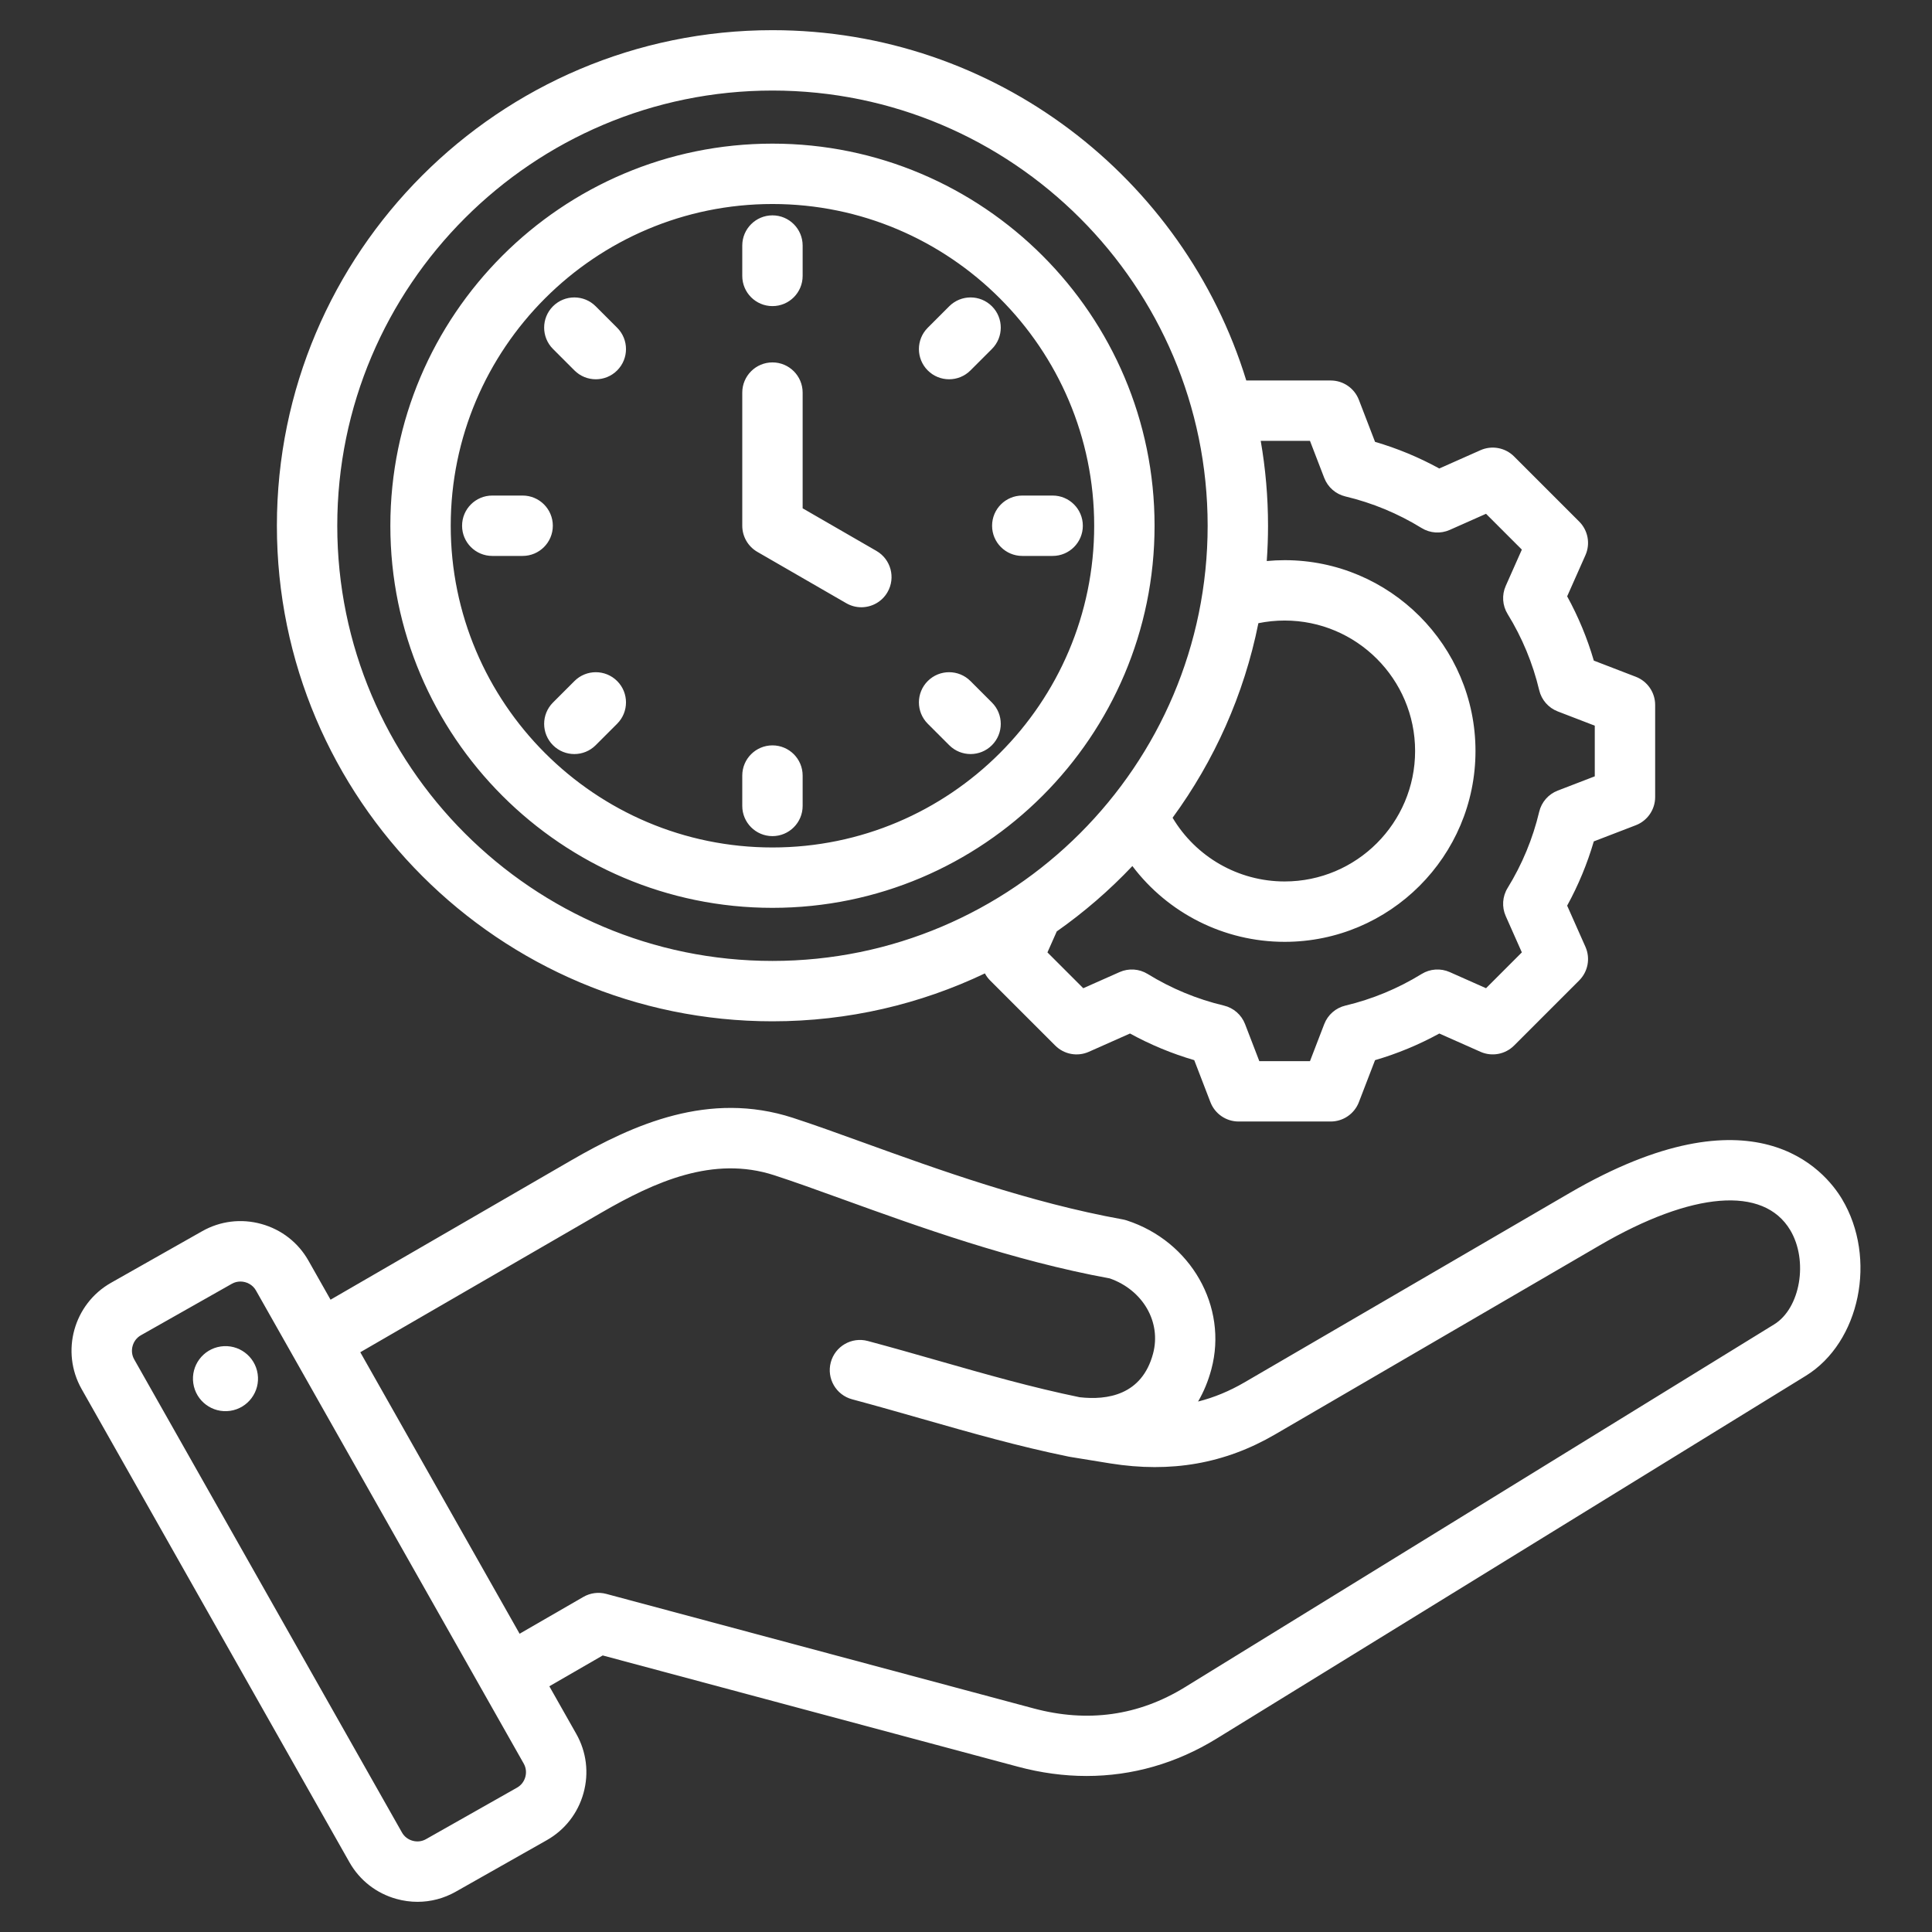 <svg xmlns="http://www.w3.org/2000/svg" width="512" height="512" viewBox="0 0 512 512" fill="none"><rect x="0" y="0" width="512" height="512" fill="#333333" stroke="none"/><path fill-rule="evenodd" clip-rule="evenodd" d="M204.709 270.657C224.845 270.657 243.935 266.096 261.007 257.962C261.369 258.634 261.825 259.264 262.384 259.823L279.646 277.085C281.987 279.425 285.525 280.085 288.55 278.739L299.462 273.892C304.874 276.861 310.573 279.224 316.487 280.951L320.774 292.086C321.963 295.174 324.93 297.211 328.24 297.211H352.65C355.96 297.211 358.927 295.173 360.116 292.085L364.401 280.954C370.318 279.226 376.021 276.862 381.432 273.893L392.34 278.738C395.362 280.082 398.903 279.425 401.244 277.084L418.505 259.822C420.845 257.482 421.502 253.943 420.159 250.918L415.312 240.005C418.281 234.593 420.644 228.893 422.371 222.98L433.506 218.695C436.595 217.506 438.633 214.538 438.633 211.229V186.818C438.633 183.508 436.595 180.541 433.507 179.352L422.375 175.067C420.647 169.148 418.284 163.446 415.314 158.035L420.159 147.127C421.502 144.103 420.845 140.563 418.504 138.223L401.243 120.962C398.901 118.622 395.365 117.963 392.339 119.308L381.427 124.155C376.015 121.186 370.316 118.823 364.402 117.096L360.116 105.961C358.928 102.873 355.96 100.835 352.65 100.835H330.279C313.787 47.142 263.736 7.997 204.709 7.997C132.293 7.997 73.379 66.912 73.379 139.327C73.379 211.742 132.293 270.657 204.709 270.657ZM347.157 116.834L350.937 126.654C351.884 129.115 353.985 130.952 356.55 131.563C363.686 133.261 370.481 136.078 376.746 139.936C378.993 141.319 381.778 141.506 384.187 140.435L393.813 136.16L403.306 145.653L399.033 155.275C397.962 157.686 398.149 160.471 399.533 162.718C403.39 168.98 406.208 175.777 407.908 182.919C408.518 185.485 410.354 187.586 412.816 188.533L422.632 192.311V205.736L412.813 209.516C410.35 210.463 408.514 212.564 407.903 215.13C406.207 222.264 403.389 229.059 399.531 235.326C398.148 237.572 397.962 240.356 399.032 242.767L403.306 252.393L393.814 261.887L384.192 257.614C381.783 256.544 378.998 256.729 376.75 258.114C370.485 261.972 363.689 264.79 356.55 266.489C353.984 267.099 351.883 268.936 350.936 271.398L347.158 281.214H333.732L329.952 271.394C329.005 268.933 326.904 267.097 324.339 266.486C317.203 264.788 310.408 261.971 304.143 258.113C301.895 256.73 299.111 256.543 296.702 257.614L287.076 261.889L277.583 252.395L280.052 246.836C287.302 241.74 294.016 235.932 300.091 229.511C309.513 241.983 324.355 249.597 340.447 249.597C368.333 249.597 391.019 226.91 391.019 199.025C391.019 171.139 368.332 148.452 340.447 148.452C338.857 148.452 337.275 148.533 335.704 148.68C335.923 145.59 336.041 142.473 336.041 139.329C336.041 131.661 335.374 124.147 334.106 116.836H347.157V116.834ZM333.483 165.153C335.76 164.688 338.088 164.45 340.445 164.45C359.508 164.45 375.017 179.959 375.017 199.023C375.017 218.086 359.508 233.595 340.445 233.595C328.149 233.595 316.929 227.086 310.748 216.711C321.782 201.632 329.684 184.126 333.483 165.153ZM204.709 23.997C268.302 23.997 320.039 75.734 320.039 139.327C320.039 202.92 268.302 254.657 204.709 254.657C141.116 254.657 89.379 202.92 89.379 139.327C89.379 75.734 141.116 23.997 204.709 23.997ZM204.709 240.588C260.545 240.588 305.971 195.162 305.971 139.326C305.971 83.491 260.545 38.065 204.709 38.065C148.873 38.065 103.447 83.491 103.447 139.327C103.447 195.163 148.873 240.588 204.709 240.588ZM204.709 54.065C251.723 54.065 289.971 92.313 289.971 139.326C289.971 186.34 251.723 224.588 204.709 224.588C157.695 224.588 119.447 186.34 119.447 139.326C119.447 92.313 157.695 54.065 204.709 54.065ZM196.709 139.327V104.042C196.709 99.624 200.291 96.042 204.709 96.042C209.127 96.042 212.709 99.624 212.709 104.042V134.709L232.268 146C236.094 148.209 237.406 153.102 235.196 156.928C233.715 159.494 231.025 160.929 228.26 160.929C226.903 160.929 225.528 160.583 224.268 159.856L200.709 146.254C198.233 144.826 196.709 142.185 196.709 139.327ZM196.709 73.122V65.073C196.709 60.655 200.291 57.073 204.709 57.073C209.127 57.073 212.709 60.655 212.709 65.073V73.122C212.709 77.54 209.127 81.122 204.709 81.122C200.291 81.122 196.709 77.541 196.709 73.122ZM245.865 98.169C242.741 95.045 242.741 89.98 245.865 86.856L251.556 81.165C254.681 78.041 259.745 78.041 262.87 81.165C265.994 84.289 265.994 89.354 262.87 92.478L257.179 98.169C255.617 99.731 253.57 100.512 251.522 100.512C249.474 100.512 247.428 99.731 245.865 98.169ZM245.865 191.797C242.741 188.673 242.741 183.608 245.865 180.484C248.99 177.36 254.054 177.36 257.179 180.484L262.87 186.175C265.994 189.299 265.994 194.364 262.87 197.488C261.308 199.05 259.261 199.831 257.213 199.831C255.165 199.831 253.118 199.05 251.556 197.488L245.865 191.797ZM146.547 197.489C143.423 194.365 143.423 189.3 146.547 186.176L152.238 180.485C155.363 177.361 160.427 177.361 163.552 180.485C166.676 183.609 166.676 188.674 163.552 191.798L157.861 197.489C156.299 199.051 154.252 199.832 152.204 199.832C150.156 199.832 148.109 199.051 146.547 197.489ZM146.547 92.478C143.423 89.354 143.423 84.289 146.547 81.165C149.672 78.041 154.736 78.041 157.861 81.165L163.552 86.856C166.676 89.98 166.676 95.045 163.552 98.169C161.99 99.731 159.943 100.512 157.895 100.512C155.847 100.512 153.8 99.731 152.238 98.169L146.547 92.478ZM262.913 139.327C262.913 134.909 266.495 131.327 270.913 131.327H278.962C283.38 131.327 286.962 134.909 286.962 139.327C286.962 143.745 283.38 147.327 278.962 147.327H270.913C266.495 147.327 262.913 143.745 262.913 139.327ZM196.709 213.581V205.532C196.709 201.114 200.291 197.532 204.709 197.532C209.127 197.532 212.709 201.114 212.709 205.532V213.581C212.709 217.999 209.127 221.581 204.709 221.581C200.291 221.581 196.709 217.999 196.709 213.581ZM146.504 139.327C146.504 143.745 142.922 147.327 138.504 147.327H130.455C126.037 147.327 122.455 143.745 122.455 139.327C122.455 134.909 126.037 131.327 130.455 131.327H138.504C142.922 131.327 146.504 134.908 146.504 139.327ZM488.15 317.766C483.604 310.174 464.952 287.625 415.866 316.213L329.826 366.328C325.814 368.664 321.737 370.357 317.501 371.425C318.997 368.865 320.184 366.009 321.022 362.878C325.469 346.274 315.607 328.94 298.569 323.416C298.226 323.306 297.876 323.218 297.521 323.153C272.822 318.698 248.431 309.881 228.833 302.796C222.018 300.332 215.58 298.004 210.103 296.229C187.939 289.038 167.936 297.919 151.291 307.556L87.599 344.433L81.745 334.089C79.033 329.297 74.604 325.844 69.274 324.367C63.943 322.888 58.37 323.569 53.578 326.282L29.437 339.945C19.52 345.557 16.017 358.192 21.629 368.111L92.604 493.517C95.316 498.309 99.745 501.762 105.074 503.239C106.918 503.751 108.79 504.003 110.649 504.003C114.166 504.003 117.635 503.099 120.77 501.324L144.912 487.661C149.704 484.949 153.157 480.52 154.634 475.191C156.112 469.861 155.432 464.287 152.719 459.495L145.579 446.88L159.726 438.712L269.781 468.202C275.892 469.84 281.972 470.653 287.953 470.653C300.048 470.653 311.732 467.324 322.412 460.749L478.556 364.603C492.95 355.74 497.523 333.416 488.15 317.766ZM139.216 470.917C138.88 472.129 138.105 473.13 137.031 473.737L112.889 487.4C111.816 488.006 110.556 488.156 109.348 487.821C108.136 487.485 107.135 486.71 106.528 485.636L35.555 360.232C34.309 358.03 35.117 355.117 37.319 353.87L61.46 340.207C62.164 339.809 62.941 339.62 63.714 339.62C65.356 339.62 66.975 340.473 67.822 341.971L138.796 467.377C139.401 468.449 139.552 469.707 139.216 470.917ZM470.167 350.978L314.023 447.124C301.73 454.693 288.24 456.585 273.922 452.747L160.667 422.4C158.619 421.849 156.433 422.137 154.597 423.2L137.699 432.956L95.48 358.358L159.31 321.402C173.584 313.137 189.016 306.209 205.167 311.447C210.392 313.141 216.417 315.32 223.394 317.842C243.409 325.077 268.281 334.07 294.101 338.793C302.893 341.879 307.809 350.369 305.568 358.736C302.619 369.742 293.422 371.112 286.108 370.28C273.45 367.676 261.417 364.242 248.684 360.606C242.64 358.88 236.391 357.095 229.965 355.374C225.699 354.232 221.312 356.764 220.167 361.031C219.023 365.299 221.557 369.685 225.824 370.829C232.123 372.517 238.308 374.283 244.29 375.991C257.431 379.744 269.842 383.289 283.214 386.022C283.266 386.033 283.318 386.036 283.37 386.046C283.425 386.056 283.477 386.072 283.533 386.081L294.233 387.82C310.327 390.394 324.599 387.885 337.879 380.153L423.92 330.038C448.493 315.726 467.374 314.213 474.425 325.986C479.272 334.083 477.124 346.695 470.167 350.978ZM68.284 364.11C68.972 368.82 65.713 373.197 61.002 373.885C56.292 374.574 51.916 371.314 51.227 366.603C50.539 361.893 53.799 357.517 58.509 356.828C63.218 356.139 67.595 359.4 68.284 364.11Z" fill="white"></path></svg>